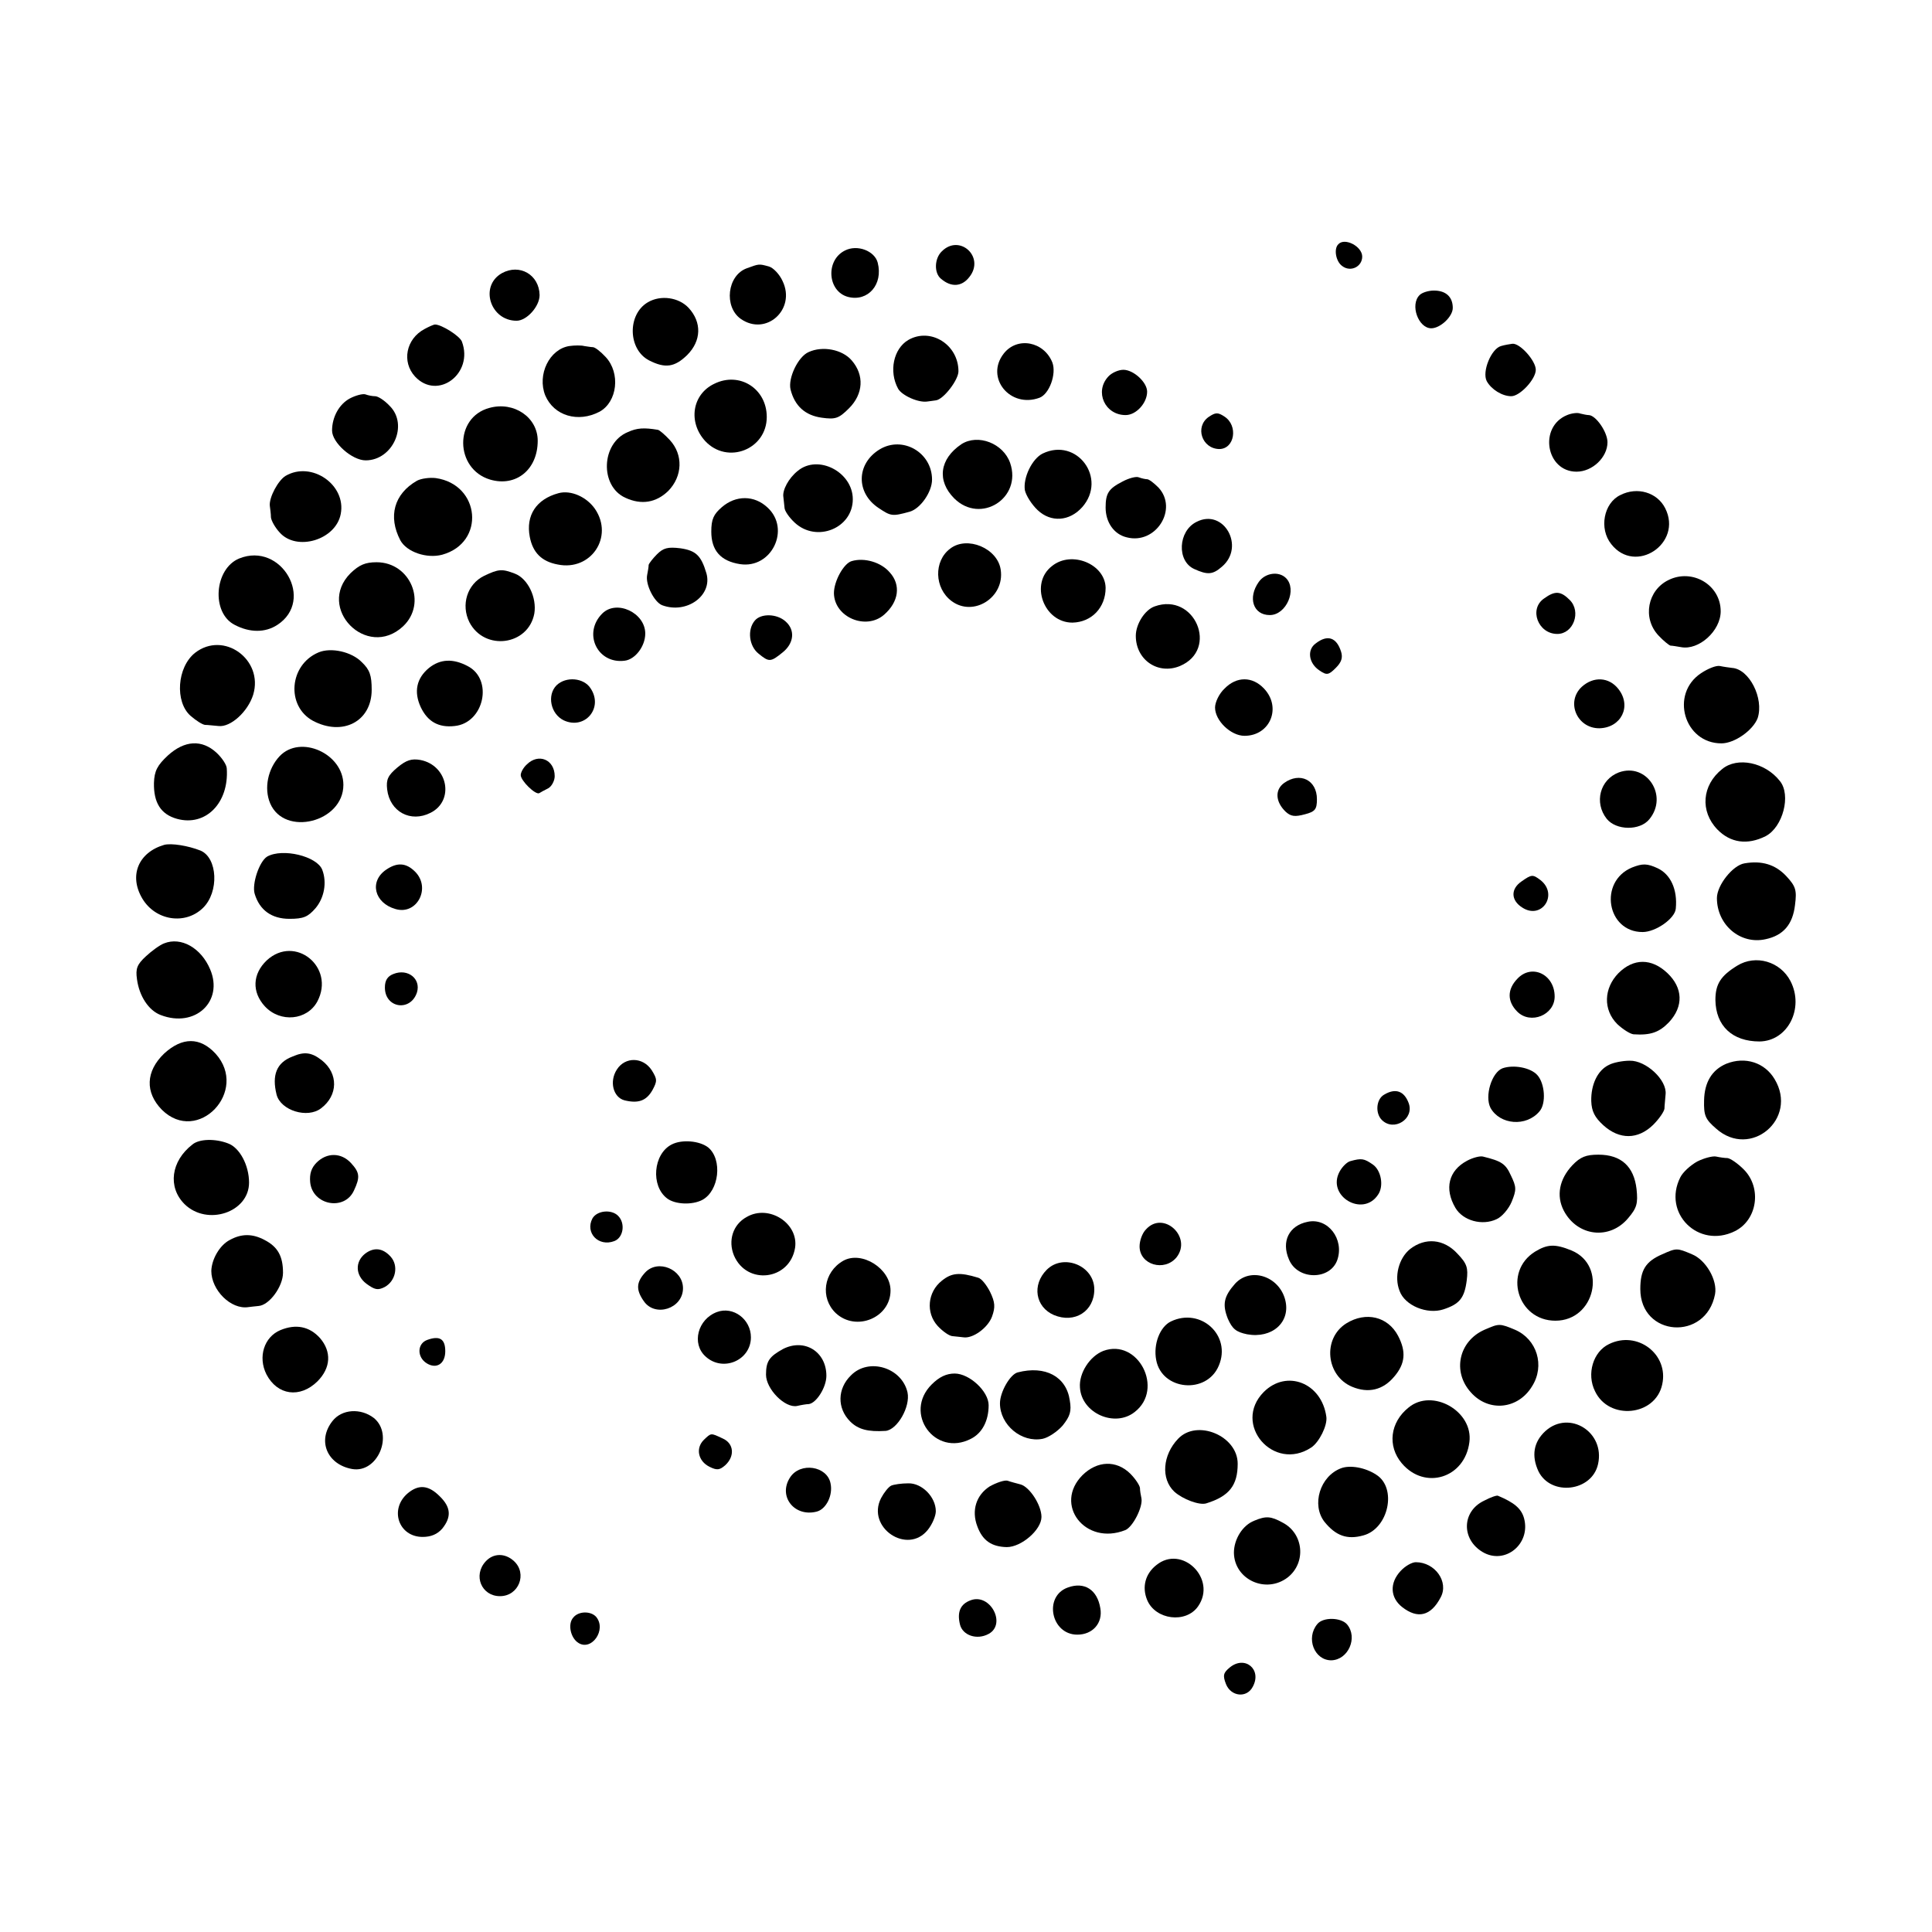 <?xml version="1.0" standalone="no"?>
<!DOCTYPE svg PUBLIC "-//W3C//DTD SVG 20010904//EN"
 "http://www.w3.org/TR/2001/REC-SVG-20010904/DTD/svg10.dtd">
<svg version="1.0" xmlns="http://www.w3.org/2000/svg"
 width="512pt" height="512pt" viewBox="0 0 512 512"
 preserveAspectRatio="xMidYMid meet">
<g transform="translate(0,512) scale(0.1,-0.1)"
fill="#000000" stroke="none">
<path d="M3547 4473 c-13 -12 -7 -46 10 -58 22 -17 53 -2 53 25 0 27 -46 51
-63 33z"/>
<path d="M2239 4456 c-52 -26 -46 -109 9 -123 52 -13 93 33 78 91 -8 31 -54
49 -87 32z"/>
<path d="M2496 4454 c-20 -19 -21 -58 -2 -73 27 -23 55 -21 75 5 42 53 -26
115 -73 68z"/>
<path d="M1979 4409 c-52 -19 -61 -102 -16 -134 67 -47 147 25 111 100 -8 18
-25 36 -37 39 -26 7 -25 7 -58 -5z"/>
<path d="M1330 4396 c-60 -34 -31 -126 39 -126 27 0 61 38 61 68 -1 54 -53 84
-100 58z"/>
<path d="M3762 4338 c-26 -26 -3 -88 31 -88 24 0 57 31 57 54 0 29 -18 46 -50
46 -14 0 -31 -5 -38 -12z"/>
<path d="M1717 4319 c-55 -32 -53 -125 3 -154 43 -22 68 -18 101 14 38 38 39
87 4 125 -26 28 -74 35 -108 15z"/>
<path d="M1125 4248 c-49 -26 -61 -87 -25 -126 60 -64 156 8 124 93 -6 15 -54
45 -71 45 -4 0 -17 -6 -28 -12z"/>
<path d="M2407 4219 c-39 -23 -52 -83 -27 -129 10 -18 54 -38 78 -34 6 1 17 2
22 3 20 2 60 54 60 77 0 71 -74 117 -133 83z"/>
<path d="M1509 4203 c-53 -8 -86 -76 -64 -131 23 -54 87 -73 144 -43 47 26 56
102 16 145 -13 14 -28 26 -34 26 -5 0 -15 2 -23 3 -7 2 -25 2 -39 0z"/>
<path d="M2660 4183 c-50 -64 17 -146 95 -117 26 10 45 63 34 93 -22 56 -93
70 -129 24z"/>
<path d="M3978 4203 c-26 -7 -51 -68 -38 -93 12 -22 41 -40 65 -40 23 0 65 45
65 70 0 24 -42 71 -62 69 -7 -1 -20 -3 -30 -6z"/>
<path d="M2143 4187 c-28 -12 -55 -69 -48 -99 11 -44 39 -69 83 -75 36 -5 45
-2 72 25 38 38 41 88 7 127 -25 29 -77 39 -114 22z"/>
<path d="M2937 4122 c-37 -40 -9 -102 46 -102 28 0 57 32 57 62 0 25 -36 58
-63 58 -13 0 -31 -8 -40 -18z"/>
<path d="M1893 4103 c-59 -28 -70 -102 -24 -152 59 -63 163 -22 163 64 0 75
-72 121 -139 88z"/>
<path d="M927 4064 c-28 -15 -47 -49 -47 -85 0 -32 53 -79 89 -79 72 0 114 94
64 144 -14 15 -31 26 -39 26 -7 0 -18 2 -26 5 -7 2 -26 -3 -41 -11z"/>
<path d="M1297 4039 c-94 -25 -92 -162 2 -190 68 -20 126 26 126 103 0 62 -63
105 -128 87z"/>
<path d="M3203 4015 c-37 -26 -18 -84 28 -85 41 0 51 62 14 86 -18 12 -24 11
-42 -1z"/>
<path d="M4153 4020 c-76 -31 -56 -150 25 -150 42 0 82 38 82 78 0 27 -31 72
-50 72 -4 0 -14 2 -22 4 -7 3 -23 1 -35 -4z"/>
<path d="M1664 3975 c-71 -29 -75 -143 -7 -174 43 -20 82 -13 114 18 38 39 40
96 4 135 -13 14 -28 27 -32 27 -36 6 -55 5 -79 -6z"/>
<path d="M2548 3943 c-58 -39 -66 -97 -19 -144 70 -69 180 1 148 94 -18 52
-85 78 -129 50z"/>
<path d="M2331 3929 c-62 -38 -63 -115 -3 -155 33 -22 36 -23 83 -10 28 8 59
52 59 85 0 72 -78 117 -139 80z"/>
<path d="M2763 3918 c-28 -14 -52 -64 -47 -97 3 -14 18 -38 34 -53 35 -33 84
-30 118 8 67 76 -14 186 -105 142z"/>
<path d="M2114 3872 c-24 -19 -41 -51 -38 -69 1 -7 2 -20 3 -28 0 -9 13 -27
27 -40 58 -54 154 -15 154 62 0 72 -92 120 -146 75z"/>
<path d="M757 3859 c-20 -12 -44 -57 -42 -79 1 -8 3 -22 3 -31 1 -9 11 -27 23
-40 45 -51 149 -20 162 49 15 77 -77 141 -146 101z"/>
<path d="M1105 3846 c-61 -35 -77 -95 -44 -158 17 -31 70 -49 111 -38 115 32
101 186 -17 203 -16 2 -39 -1 -50 -7z"/>
<path d="M2975 3844 c-37 -19 -45 -31 -45 -69 0 -39 22 -71 56 -79 77 -20 137
75 84 132 -12 12 -25 22 -30 22 -4 0 -14 2 -22 5 -7 3 -26 -2 -43 -11z"/>
<path d="M1480 3813 c-59 -16 -87 -59 -76 -116 8 -41 31 -65 74 -73 88 -18
149 73 99 147 -22 32 -64 51 -97 42z"/>
<path d="M4294 3808 c-44 -21 -57 -89 -24 -130 64 -82 190 2 143 95 -21 42
-74 58 -119 35z"/>
<path d="M1913 3776 c-22 -19 -28 -32 -28 -65 0 -50 25 -78 76 -86 84 -13 135
93 73 150 -35 33 -84 33 -121 1z"/>
<path d="M3171 3737 c-49 -24 -53 -104 -6 -125 35 -16 49 -15 73 6 63 53 5
156 -67 119z"/>
<path d="M2518 3666 c-44 -33 -42 -105 4 -139 58 -43 141 10 130 83 -8 57 -89
91 -134 56z"/>
<path d="M1741 3651 c-11 -11 -21 -24 -22 -28 0 -5 -2 -17 -4 -27 -5 -25 19
-72 40 -80 65 -24 134 26 117 85 -14 47 -28 60 -69 66 -33 4 -45 1 -62 -16z"/>
<path d="M634 3640 c-66 -27 -75 -144 -12 -176 40 -21 81 -21 113 0 100 65 11
221 -101 176z"/>
<path d="M2257 3633 c-21 -6 -47 -53 -47 -85 1 -64 85 -99 133 -57 39 34 45
79 15 112 -23 27 -67 40 -101 30z"/>
<path d="M2788 3620 c-60 -46 -22 -150 54 -150 51 1 88 40 88 92 -1 63 -90
100 -142 58z"/>
<path d="M929 3601 c-92 -92 43 -230 139 -141 65 61 20 170 -70 170 -30 0 -46
-7 -69 -29z"/>
<path d="M1283 3594 c-45 -22 -62 -77 -39 -123 40 -77 156 -62 172 23 7 42
-17 93 -52 106 -34 13 -43 12 -81 -6z"/>
<path d="M3336 3578 c-30 -42 -15 -88 29 -88 44 0 73 68 43 98 -19 19 -55 14
-72 -10z"/>
<path d="M4422 3583 c-56 -27 -70 -101 -27 -147 13 -14 28 -26 32 -27 4 0 17
-2 28 -4 47 -9 105 43 105 95 0 70 -75 114 -138 83z"/>
<path d="M4092 3534 c-41 -28 -16 -94 35 -94 43 0 64 59 33 90 -24 24 -39 25
-68 4z"/>
<path d="M3060 3513 c-26 -9 -50 -47 -50 -78 0 -64 59 -104 117 -80 104 44 39
196 -67 158z"/>
<path d="M1596 3494 c-52 -52 -13 -134 59 -125 28 3 55 38 55 72 0 55 -76 91
-114 53z"/>
<path d="M2000 3475 c-20 -24 -15 -67 10 -87 28 -23 32 -23 64 3 30 24 34 59
8 82 -23 21 -66 22 -82 2z"/>
<path d="M3487 3415 c-24 -17 -19 -53 10 -72 19 -13 24 -12 43 7 15 15 19 27
14 43 -12 38 -36 46 -67 22z"/>
<path d="M517 3390 c-48 -38 -54 -130 -12 -167 15 -13 31 -23 38 -24 7 0 23
-2 36 -3 32 -4 78 38 92 83 28 93 -78 170 -154 111z"/>
<path d="M844 3391 c-78 -33 -86 -142 -15 -181 79 -42 156 -2 156 82 0 38 -5
53 -26 73 -27 28 -82 40 -115 26z"/>
<path d="M1137 3350 c-33 -27 -41 -63 -22 -104 18 -38 47 -55 90 -50 78 8 103
124 34 159 -38 20 -72 19 -102 -5z"/>
<path d="M4508 3336 c-83 -55 -45 -186 54 -186 35 0 84 35 96 67 17 52 -22
130 -68 133 -8 1 -23 3 -32 5 -10 2 -32 -7 -50 -19z"/>
<path d="M1475 3304 c-26 -26 -16 -76 19 -93 56 -26 106 33 71 85 -18 28 -65
32 -90 8z"/>
<path d="M3245 3295 c-14 -13 -25 -36 -25 -50 0 -35 42 -75 78 -75 68 0 99 75
52 125 -31 33 -73 33 -105 0z"/>
<path d="M4192 3300 c-43 -40 -13 -110 46 -110 58 1 87 58 51 104 -25 32 -66
34 -97 6z"/>
<path d="M445 3118 c-28 -26 -36 -41 -37 -73 -1 -52 18 -83 61 -95 76 -21 138
42 132 133 0 10 -13 29 -27 42 -39 36 -85 33 -129 -7z"/>
<path d="M741 3116 c-31 -33 -42 -85 -25 -125 38 -89 194 -50 194 49 0 83
-114 134 -169 76z"/>
<path d="M1053 3086 c-25 -21 -30 -32 -27 -58 7 -59 62 -89 115 -62 64 32 46
126 -27 140 -23 4 -37 0 -61 -20z"/>
<path d="M1396 3094 c-9 -8 -16 -21 -16 -28 0 -15 39 -53 49 -48 3 2 14 8 24
13 9 5 17 20 17 32 0 44 -43 62 -74 31z"/>
<path d="M4564 3082 c-54 -43 -59 -112 -13 -160 35 -36 80 -42 128 -18 46 24
68 109 38 146 -39 50 -113 65 -153 32z"/>
<path d="M4290 3073 c-50 -19 -66 -80 -32 -123 25 -31 88 -32 113 -1 51 62 -7
151 -81 124z"/>
<path d="M3403 3045 c-25 -18 -23 -50 4 -76 14 -13 25 -14 51 -7 27 7 32 13
32 40 0 51 -45 73 -87 43z"/>
<path d="M435 2881 c-68 -20 -94 -81 -58 -142 35 -59 114 -71 161 -25 43 42
39 133 -7 152 -33 13 -77 20 -96 15z"/>
<path d="M708 2850 c-21 -13 -41 -73 -33 -99 13 -43 45 -66 92 -66 37 0 49 5
69 28 23 27 31 68 18 102 -14 36 -105 58 -146 35z"/>
<path d="M4623 2832 c-31 -5 -73 -58 -73 -92 0 -71 62 -124 129 -109 47 10 72
39 78 91 5 39 2 49 -23 76 -29 31 -65 42 -111 34z"/>
<path d="M1023 2815 c-45 -31 -31 -88 25 -104 57 -17 95 56 52 99 -24 24 -48
25 -77 5z"/>
<path d="M4325 2821 c-89 -37 -67 -171 28 -171 35 0 86 36 88 62 5 51 -14 91
-48 107 -28 13 -40 13 -68 2z"/>
<path d="M4032 2784 c-29 -20 -28 -50 2 -69 52 -34 97 35 48 73 -20 15 -23 15
-50 -4z"/>
<path d="M435 2620 c-11 -4 -33 -20 -48 -34 -24 -22 -28 -33 -24 -61 6 -45 31
-83 63 -95 91 -35 167 36 131 121 -24 57 -77 87 -122 69z"/>
<path d="M707 2575 c-38 -36 -40 -84 -5 -122 41 -44 112 -37 139 13 48 91 -59
178 -134 109z"/>
<path d="M4604 2561 c-44 -27 -58 -49 -58 -91 1 -69 45 -110 117 -110 75 1
119 88 82 160 -27 52 -92 71 -141 41z"/>
<path d="M4289 2541 c-39 -40 -41 -97 -3 -135 15 -14 34 -26 43 -27 45 -3 68
5 94 32 39 42 37 91 -4 130 -42 40 -90 40 -130 0z"/>
<path d="M1043 2539 c-16 -6 -23 -17 -23 -36 0 -55 68 -65 85 -13 11 36 -24
64 -62 49z"/>
<path d="M4021 2526 c-27 -28 -27 -60 0 -87 35 -35 99 -9 99 40 0 59 -61 88
-99 47z"/>
<path d="M435 2328 c-49 -47 -51 -103 -6 -149 95 -94 232 50 142 149 -41 44
-88 44 -136 0z"/>
<path d="M775 2320 c-42 -16 -55 -49 -42 -101 11 -42 82 -64 118 -36 45 34 46
92 2 127 -27 21 -46 24 -78 10z"/>
<path d="M1635 2286 c-21 -32 -10 -74 20 -82 37 -9 58 -1 74 27 13 24 13 29
-2 53 -23 35 -70 36 -92 2z"/>
<path d="M4264 2298 c-30 -14 -48 -52 -47 -96 1 -27 9 -43 32 -64 43 -39 92
-38 132 1 16 16 29 35 30 43 0 7 2 24 3 38 4 38 -52 90 -95 89 -19 0 -44 -5
-55 -11z"/>
<path d="M4575 2301 c-38 -16 -58 -49 -59 -97 -1 -40 3 -50 32 -75 91 -81 218
26 155 131 -26 44 -78 61 -128 41z"/>
<path d="M3982 2289 c-29 -11 -48 -74 -32 -105 25 -45 95 -51 130 -9 18 21 14
74 -6 96 -18 20 -63 28 -92 18z"/>
<path d="M3668 2219 c-21 -12 -24 -49 -6 -67 32 -32 87 3 71 45 -12 32 -35 40
-65 22z"/>
<path d="M510 2087 c-57 -44 -66 -113 -21 -158 60 -59 171 -22 171 57 0 46
-25 93 -56 104 -34 13 -76 12 -94 -3z"/>
<path d="M1780 2087 c-49 -25 -56 -110 -12 -143 21 -16 66 -18 93 -4 45 24 54
107 16 139 -23 18 -70 22 -97 8z"/>
<path d="M839 2039 c-14 -14 -19 -30 -17 -52 6 -61 91 -77 116 -22 17 36 15
48 -8 73 -26 28 -64 28 -91 1z"/>
<path d="M3888 2044 c-49 -26 -61 -74 -31 -125 20 -34 71 -48 109 -30 14 6 32
27 40 46 13 32 13 39 -2 70 -14 31 -25 38 -74 50 -8 2 -27 -3 -42 -11z"/>
<path d="M4167 2032 c-35 -37 -43 -81 -23 -120 36 -69 122 -79 171 -20 23 27
26 39 22 77 -7 60 -41 91 -101 91 -33 0 -48 -6 -69 -28z"/>
<path d="M4498 2042 c-18 -10 -38 -28 -45 -42 -48 -95 48 -190 144 -143 60 29
73 115 24 164 -16 16 -35 29 -43 30 -7 0 -21 2 -30 4 -9 2 -32 -4 -50 -13z"/>
<path d="M3579 2043 c-9 -2 -22 -15 -29 -28 -35 -65 62 -122 102 -61 16 23 8
65 -14 80 -23 16 -30 17 -59 9z"/>
<path d="M1570 1891 c-20 -38 16 -76 58 -60 24 9 30 47 10 67 -18 18 -56 14
-68 -7z"/>
<path d="M1979 1895 c-37 -20 -50 -63 -34 -102 34 -80 148 -66 162 20 10 65
-69 116 -128 82z"/>
<path d="M3465 1882 c-49 -10 -70 -52 -49 -100 23 -55 109 -55 128 -1 19 55
-25 113 -79 101z"/>
<path d="M3037 1862 c-10 -10 -17 -30 -17 -45 0 -49 66 -68 98 -29 42 54 -35
125 -81 74z"/>
<path d="M609 1834 c-27 -14 -48 -51 -49 -82 0 -51 52 -103 98 -96 6 1 19 2
27 3 29 2 65 52 65 88 0 44 -14 69 -49 87 -32 17 -61 17 -92 0z"/>
<path d="M3737 1810 c-30 -24 -43 -73 -28 -111 14 -39 73 -63 116 -49 43 14
56 30 62 77 4 33 1 44 -25 71 -36 39 -85 43 -125 12z"/>
<path d="M4068 1803 c-85 -53 -47 -183 54 -183 105 0 138 146 43 186 -44 18
-64 17 -97 -3z"/>
<path d="M968 1798 c-28 -22 -26 -58 3 -80 22 -16 30 -18 48 -9 30 16 38 57
16 81 -21 23 -44 25 -67 8z"/>
<path d="M4405 1796 c-44 -19 -58 -42 -58 -92 0 -127 174 -139 198 -14 7 37
-24 91 -61 106 -40 17 -41 17 -79 0z"/>
<path d="M2235 1779 c-53 -30 -62 -99 -20 -139 54 -50 145 -12 145 60 0 58
-76 106 -125 79z"/>
<path d="M2774 1755 c-40 -40 -30 -99 19 -120 55 -23 107 10 107 68 0 63 -82
96 -126 52z"/>
<path d="M1710 1748 c-24 -26 -25 -46 -4 -76 30 -44 104 -20 104 34 0 50 -66
78 -100 42z"/>
<path d="M2496 1726 c-38 -30 -43 -85 -11 -120 13 -14 31 -27 40 -27 8 -1 21
-2 28 -3 25 -4 65 25 76 55 9 25 8 38 -5 65 -9 18 -23 36 -32 38 -49 15 -70
13 -96 -8z"/>
<path d="M3273 1718 c-30 -34 -34 -55 -19 -93 12 -27 22 -35 51 -41 66 -12
116 32 101 91 -16 63 -92 88 -133 43z"/>
<path d="M1900 1643 c-51 -19 -68 -84 -30 -118 46 -42 120 -10 120 51 0 48
-47 83 -90 67z"/>
<path d="M3103 1618 c-29 -14 -47 -60 -39 -102 15 -81 134 -92 166 -15 34 80
-48 155 -127 117z"/>
<path d="M3568 1613 c-64 -40 -54 -139 15 -168 43 -18 82 -9 112 27 29 34 32
66 10 108 -27 51 -85 65 -137 33z"/>
<path d="M743 1595 c-43 -18 -60 -71 -37 -117 29 -56 89 -64 135 -19 36 36 38
79 7 115 -28 31 -64 38 -105 21z"/>
<path d="M3934 1596 c-68 -30 -86 -111 -36 -166 47 -53 125 -45 162 16 35 55
13 125 -45 150 -41 17 -42 17 -81 0z"/>
<path d="M1132 1569 c-27 -10 -27 -46 -1 -62 26 -16 49 -1 49 32 0 33 -15 42
-48 30z"/>
<path d="M4264 1558 c-42 -20 -60 -79 -37 -125 37 -78 160 -66 178 18 18 80
-66 144 -141 107z"/>
<path d="M2075 1545 c-36 -20 -45 -32 -45 -68 0 -38 50 -89 82 -83 13 3 26 5
31 5 20 2 47 44 47 75 0 64 -58 100 -115 71z"/>
<path d="M2924 1540 c-36 -14 -65 -59 -62 -97 4 -68 92 -107 145 -65 79 61 9
196 -83 162z"/>
<path d="M2255 1475 c-36 -35 -37 -87 -2 -122 21 -21 47 -28 94 -25 31 3 66
64 58 102 -15 66 -103 93 -150 45z"/>
<path d="M2697 1483 c-20 -5 -47 -52 -47 -82 0 -57 57 -105 113 -94 15 3 39
19 53 35 20 25 24 38 19 67 -9 63 -65 93 -138 74z"/>
<path d="M2469 1451 c-76 -76 9 -193 104 -144 30 15 47 48 47 89 0 37 -51 84
-90 84 -22 0 -41 -9 -61 -29z"/>
<path d="M3349 1431 c-84 -85 26 -213 126 -147 21 14 43 58 40 81 -12 90 -105
127 -166 66z"/>
<path d="M3733 1390 c-49 -39 -57 -102 -18 -148 61 -72 167 -39 179 56 11 82
-98 144 -161 92z"/>
<path d="M881 1354 c-41 -52 -14 -115 52 -127 68 -12 111 91 58 135 -35 27
-85 24 -110 -8z"/>
<path d="M4096 1328 c-32 -29 -38 -66 -19 -107 33 -67 142 -54 158 19 19 85
-76 144 -139 88z"/>
<path d="M3122 1307 c-41 -43 -46 -106 -10 -140 22 -20 67 -37 85 -31 61 19
83 48 83 105 0 74 -108 119 -158 66z"/>
<path d="M1865 1304 c-22 -22 -15 -56 15 -71 20 -10 27 -9 42 4 26 24 23 58
-7 71 -32 15 -30 15 -50 -4z"/>
<path d="M2869 1211 c-78 -78 7 -188 113 -146 20 8 47 61 43 84 -2 9 -4 21 -4
28 -1 7 -12 24 -26 38 -37 36 -87 34 -126 -4z"/>
<path d="M3554 1229 c-56 -21 -79 -97 -44 -142 30 -37 60 -48 103 -36 67 18
90 126 34 161 -29 19 -69 26 -93 17z"/>
<path d="M2094 1205 c-33 -50 11 -106 70 -91 25 6 44 43 37 75 -9 46 -80 57
-107 16z"/>
<path d="M2623 1181 c-36 -23 -49 -64 -33 -106 14 -38 38 -54 78 -55 39 0 92
46 92 80 0 31 -31 79 -55 86 -11 3 -27 7 -35 10 -8 2 -29 -5 -47 -15z"/>
<path d="M2362 1183 c-7 -3 -19 -18 -27 -33 -40 -78 70 -152 124 -84 12 15 21
37 21 49 0 38 -37 75 -73 74 -18 0 -38 -3 -45 -6z"/>
<path d="M1081 1163 c-50 -42 -25 -116 39 -116 22 0 39 7 52 22 25 31 23 57
-7 86 -29 29 -55 32 -84 8z"/>
<path d="M3933 1143 c-59 -28 -61 -102 -4 -136 59 -35 128 21 110 89 -7 26
-26 42 -69 60 -3 2 -20 -4 -37 -13z"/>
<path d="M3324 1090 c-31 -12 -54 -49 -54 -85 1 -71 85 -110 143 -65 49 39 42
116 -14 145 -31 17 -44 18 -75 5z"/>
<path d="M1287 982 c-34 -37 -11 -92 38 -92 50 0 73 60 37 93 -24 22 -55 21
-75 -1z"/>
<path d="M3064 972 c-29 -23 -38 -58 -24 -92 22 -53 103 -63 135 -17 51 73
-43 165 -111 109z"/>
<path d="M3712 957 c-30 -32 -28 -71 4 -96 41 -32 76 -24 102 26 22 41 -15 93
-66 93 -10 0 -28 -10 -40 -23z"/>
<path d="M2830 913 c-65 -23 -45 -125 25 -125 41 0 68 31 61 70 -8 49 -42 71
-86 55z"/>
<path d="M2572 879 c-27 -10 -36 -31 -28 -64 7 -29 45 -42 76 -25 48 26 4 109
-48 89z"/>
<path d="M1519 833 c-15 -17 -7 -54 14 -67 35 -22 75 35 47 69 -14 16 -47 16
-61 -2z"/>
<path d="M3491 816 c-31 -37 -8 -96 37 -96 45 1 71 60 42 95 -16 19 -64 20
-79 1z"/>
<path d="M3259 701 c-17 -14 -19 -21 -10 -44 13 -33 55 -38 71 -7 25 46 -21
84 -61 51z"/>
</g>
</svg>
